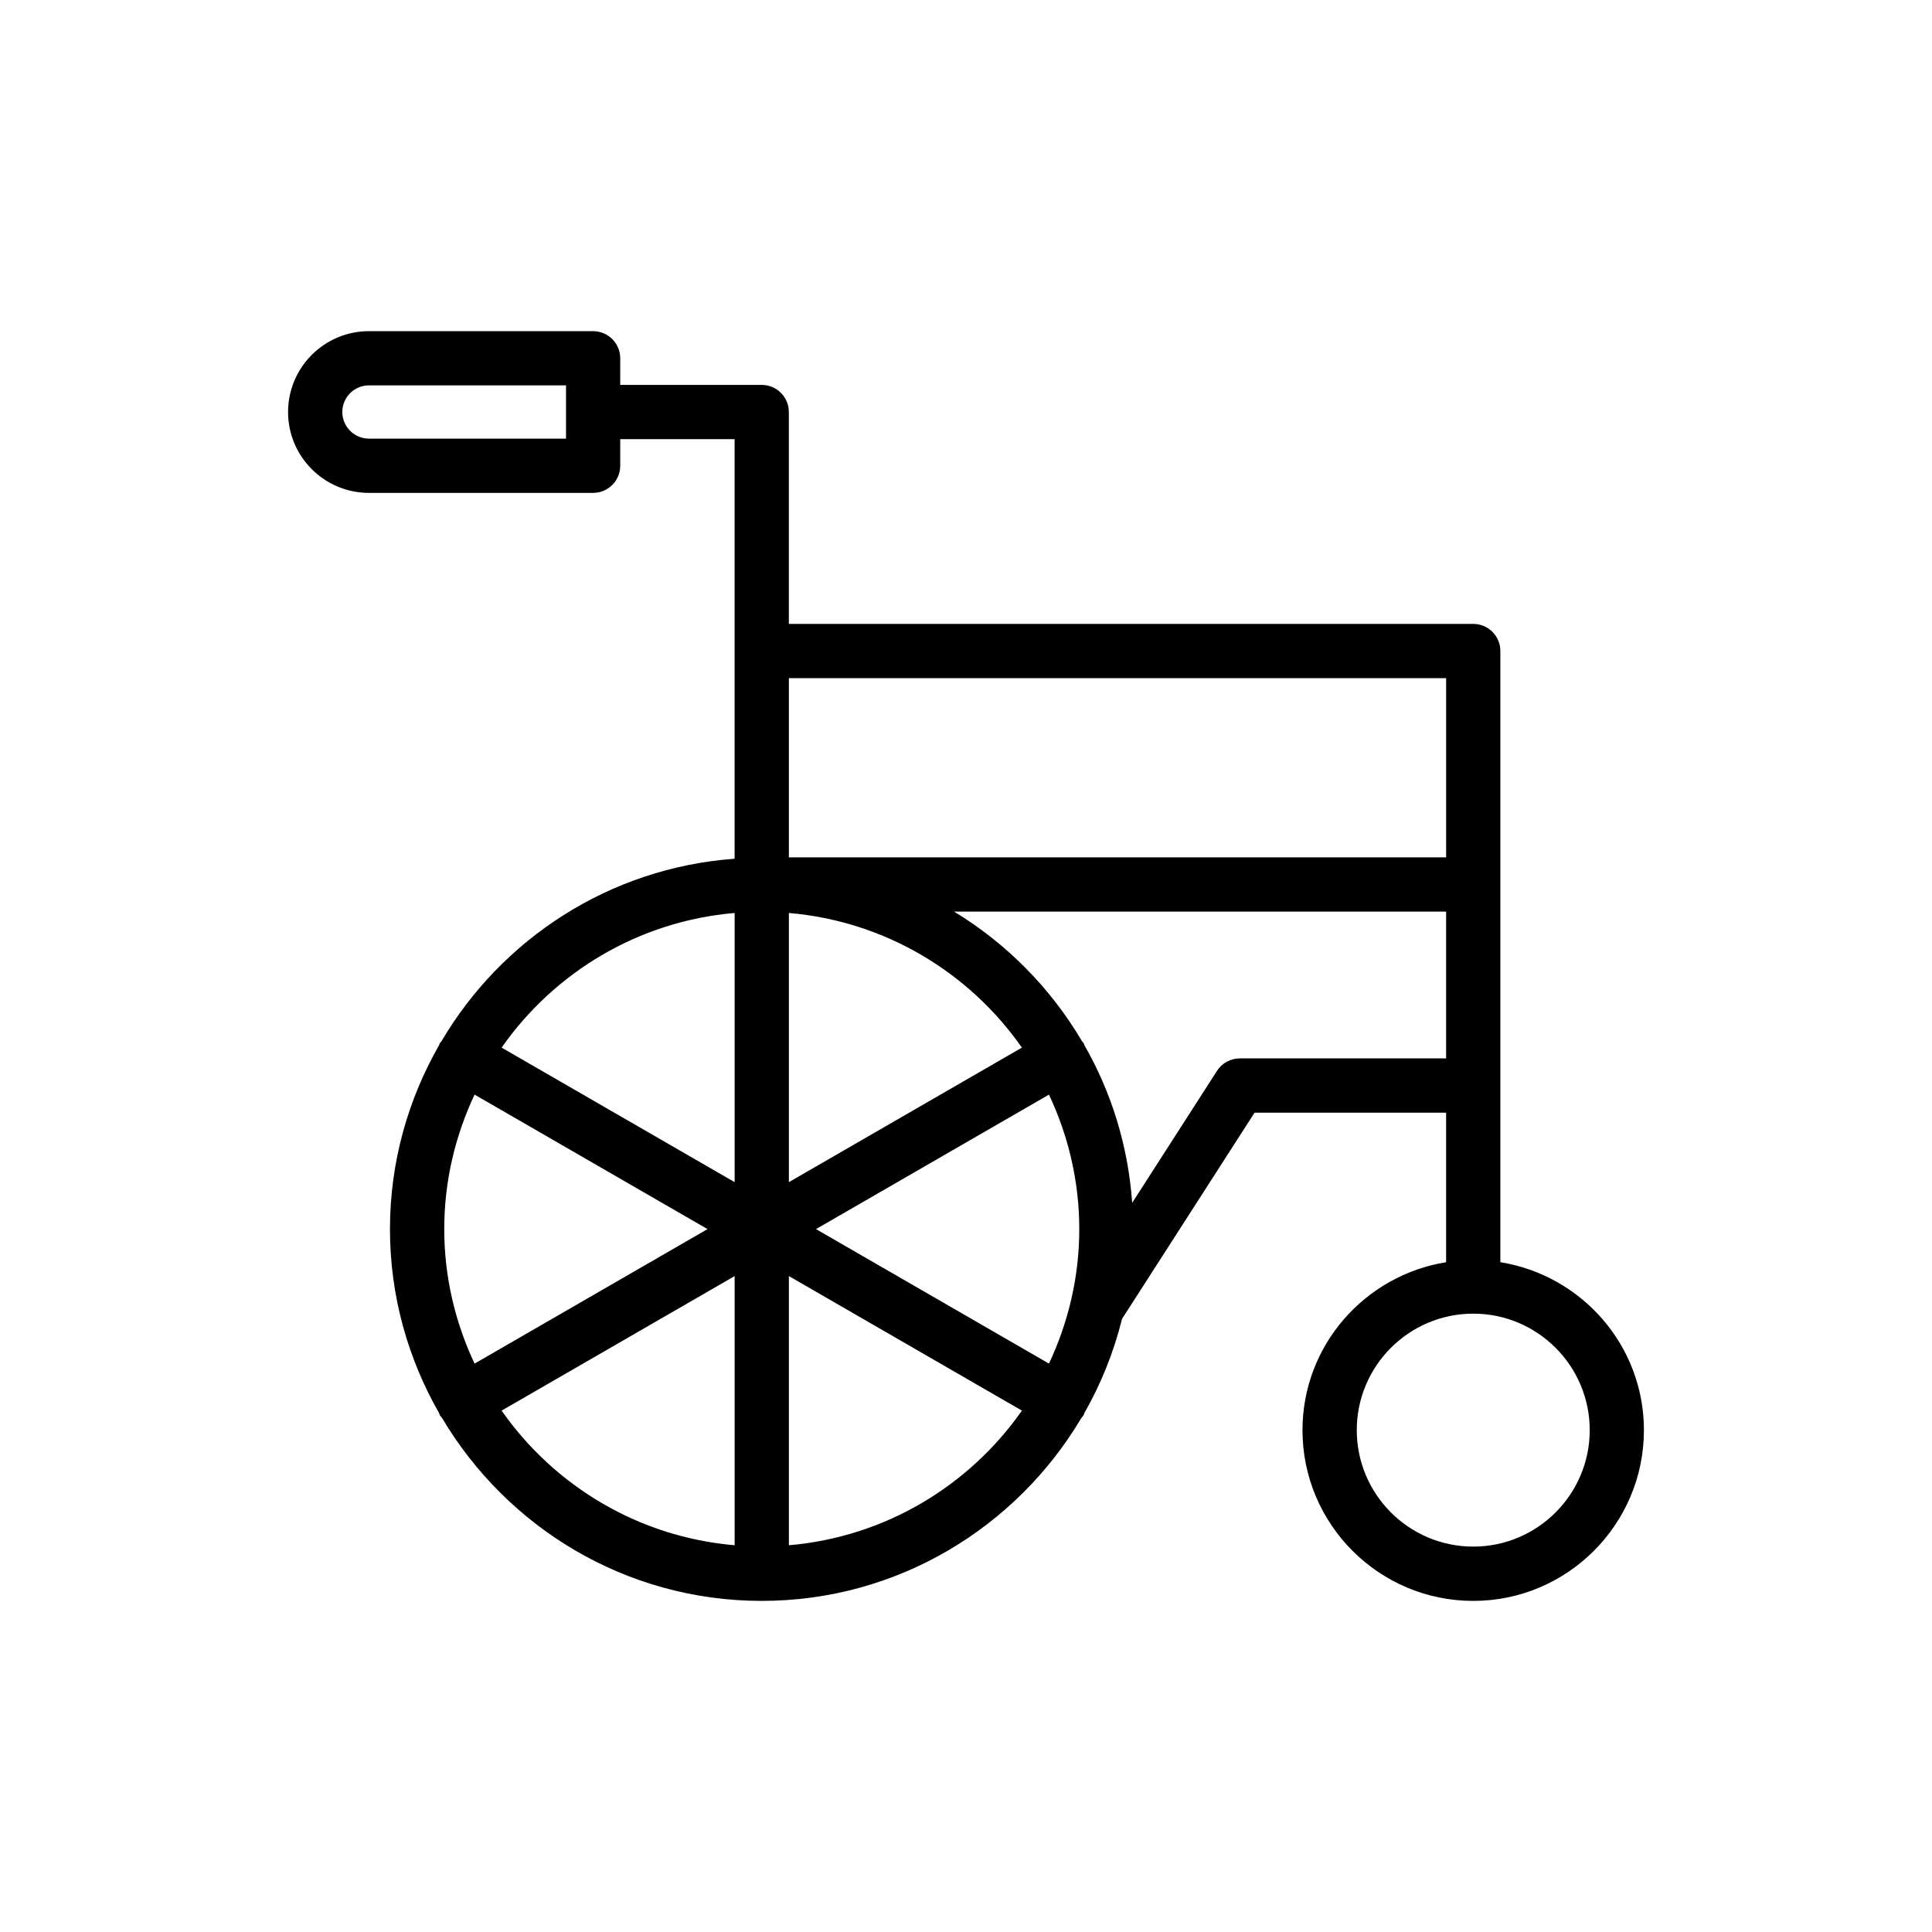 <?xml version="1.0" encoding="UTF-8"?>
<!-- Uploaded to: ICON Repo, www.iconrepo.com, Generator: ICON Repo Mixer Tools -->
<svg fill="#000000" width="800px" height="800px" version="1.1" viewBox="144 144 512 512" xmlns="http://www.w3.org/2000/svg">
 <path d="m541.61 478.49v-161.96c0-3.969-3.215-7.188-7.188-7.188l-181.37 0.004v-56.152c0-3.969-3.215-7.188-7.188-7.188h-37.496v-7.055c0-3.969-3.215-7.188-7.188-7.188h-59.414c-11.812 0-21.426 9.613-21.426 21.43s9.613 21.426 21.426 21.426h59.414c3.973 0 7.188-3.219 7.188-7.188v-7.055h30.309v111.2c-33.145 2.41-61.73 21.242-77.715 48.422-0.125 0.176-0.309 0.285-0.418 0.473-0.086 0.152-0.086 0.32-0.16 0.477-8.254 14.402-13.039 31.031-13.039 48.785 0 17.754 4.789 34.383 13.039 48.785 0.074 0.152 0.074 0.324 0.16 0.477 0.168 0.293 0.402 0.52 0.602 0.781 17.176 28.961 48.668 48.48 84.715 48.48 36.027 0 67.508-19.5 84.688-48.438 0.215-0.27 0.457-0.512 0.633-0.82 0.09-0.16 0.09-0.336 0.168-0.5 4.43-7.738 7.797-16.129 10.008-24.992l35.113-54.633h50.762v39.629c-21.523 3.473-38.059 22.031-38.059 44.516 0 24.945 20.297 45.242 45.246 45.242 24.941 0 45.238-20.297 45.238-45.242 0-22.496-16.535-41.055-38.051-44.523zm-247.61-218.25h-52.227c-3.887 0-7.055-3.164-7.055-7.055s3.164-7.055 7.055-7.055h52.227zm233.24 110.97h-174.18v-47.496h174.18zm-265.51 98.516c0-12.754 2.934-24.805 8.035-35.645l61.738 35.645-61.738 35.645c-5.102-10.84-8.035-22.891-8.035-35.645zm168.29 0c0 12.75-2.934 24.801-8.031 35.641l-61.738-35.641 61.738-35.641c5.098 10.84 8.031 22.891 8.031 35.641zm-76.957-12.445v-71.332c25.531 2.176 47.824 15.773 61.754 35.68zm-14.375-71.332v71.332l-61.754-35.652c13.934-19.906 36.223-33.508 61.754-35.68zm-61.754 131.88 61.754-35.652v71.332c-25.531-2.18-47.82-15.777-61.754-35.68zm76.129 35.676v-71.332l61.754 35.652c-13.934 19.906-36.223 33.504-61.754 35.68zm119.5-129.02c-2.441 0-4.723 1.242-6.043 3.301l-22.48 34.98c-1.066-15.129-5.519-29.309-12.672-41.801-0.078-0.164-0.078-0.34-0.168-0.5-0.113-0.199-0.305-0.312-0.438-0.492-8.289-14.086-19.957-25.906-33.914-34.391h130.39v38.902zm61.867 129.38c-17.023 0-30.871-13.848-30.871-30.867 0-17.023 13.848-30.867 30.871-30.867 17.02 0 30.863 13.848 30.863 30.867 0.004 17.023-13.844 30.867-30.863 30.867z"/>
</svg>